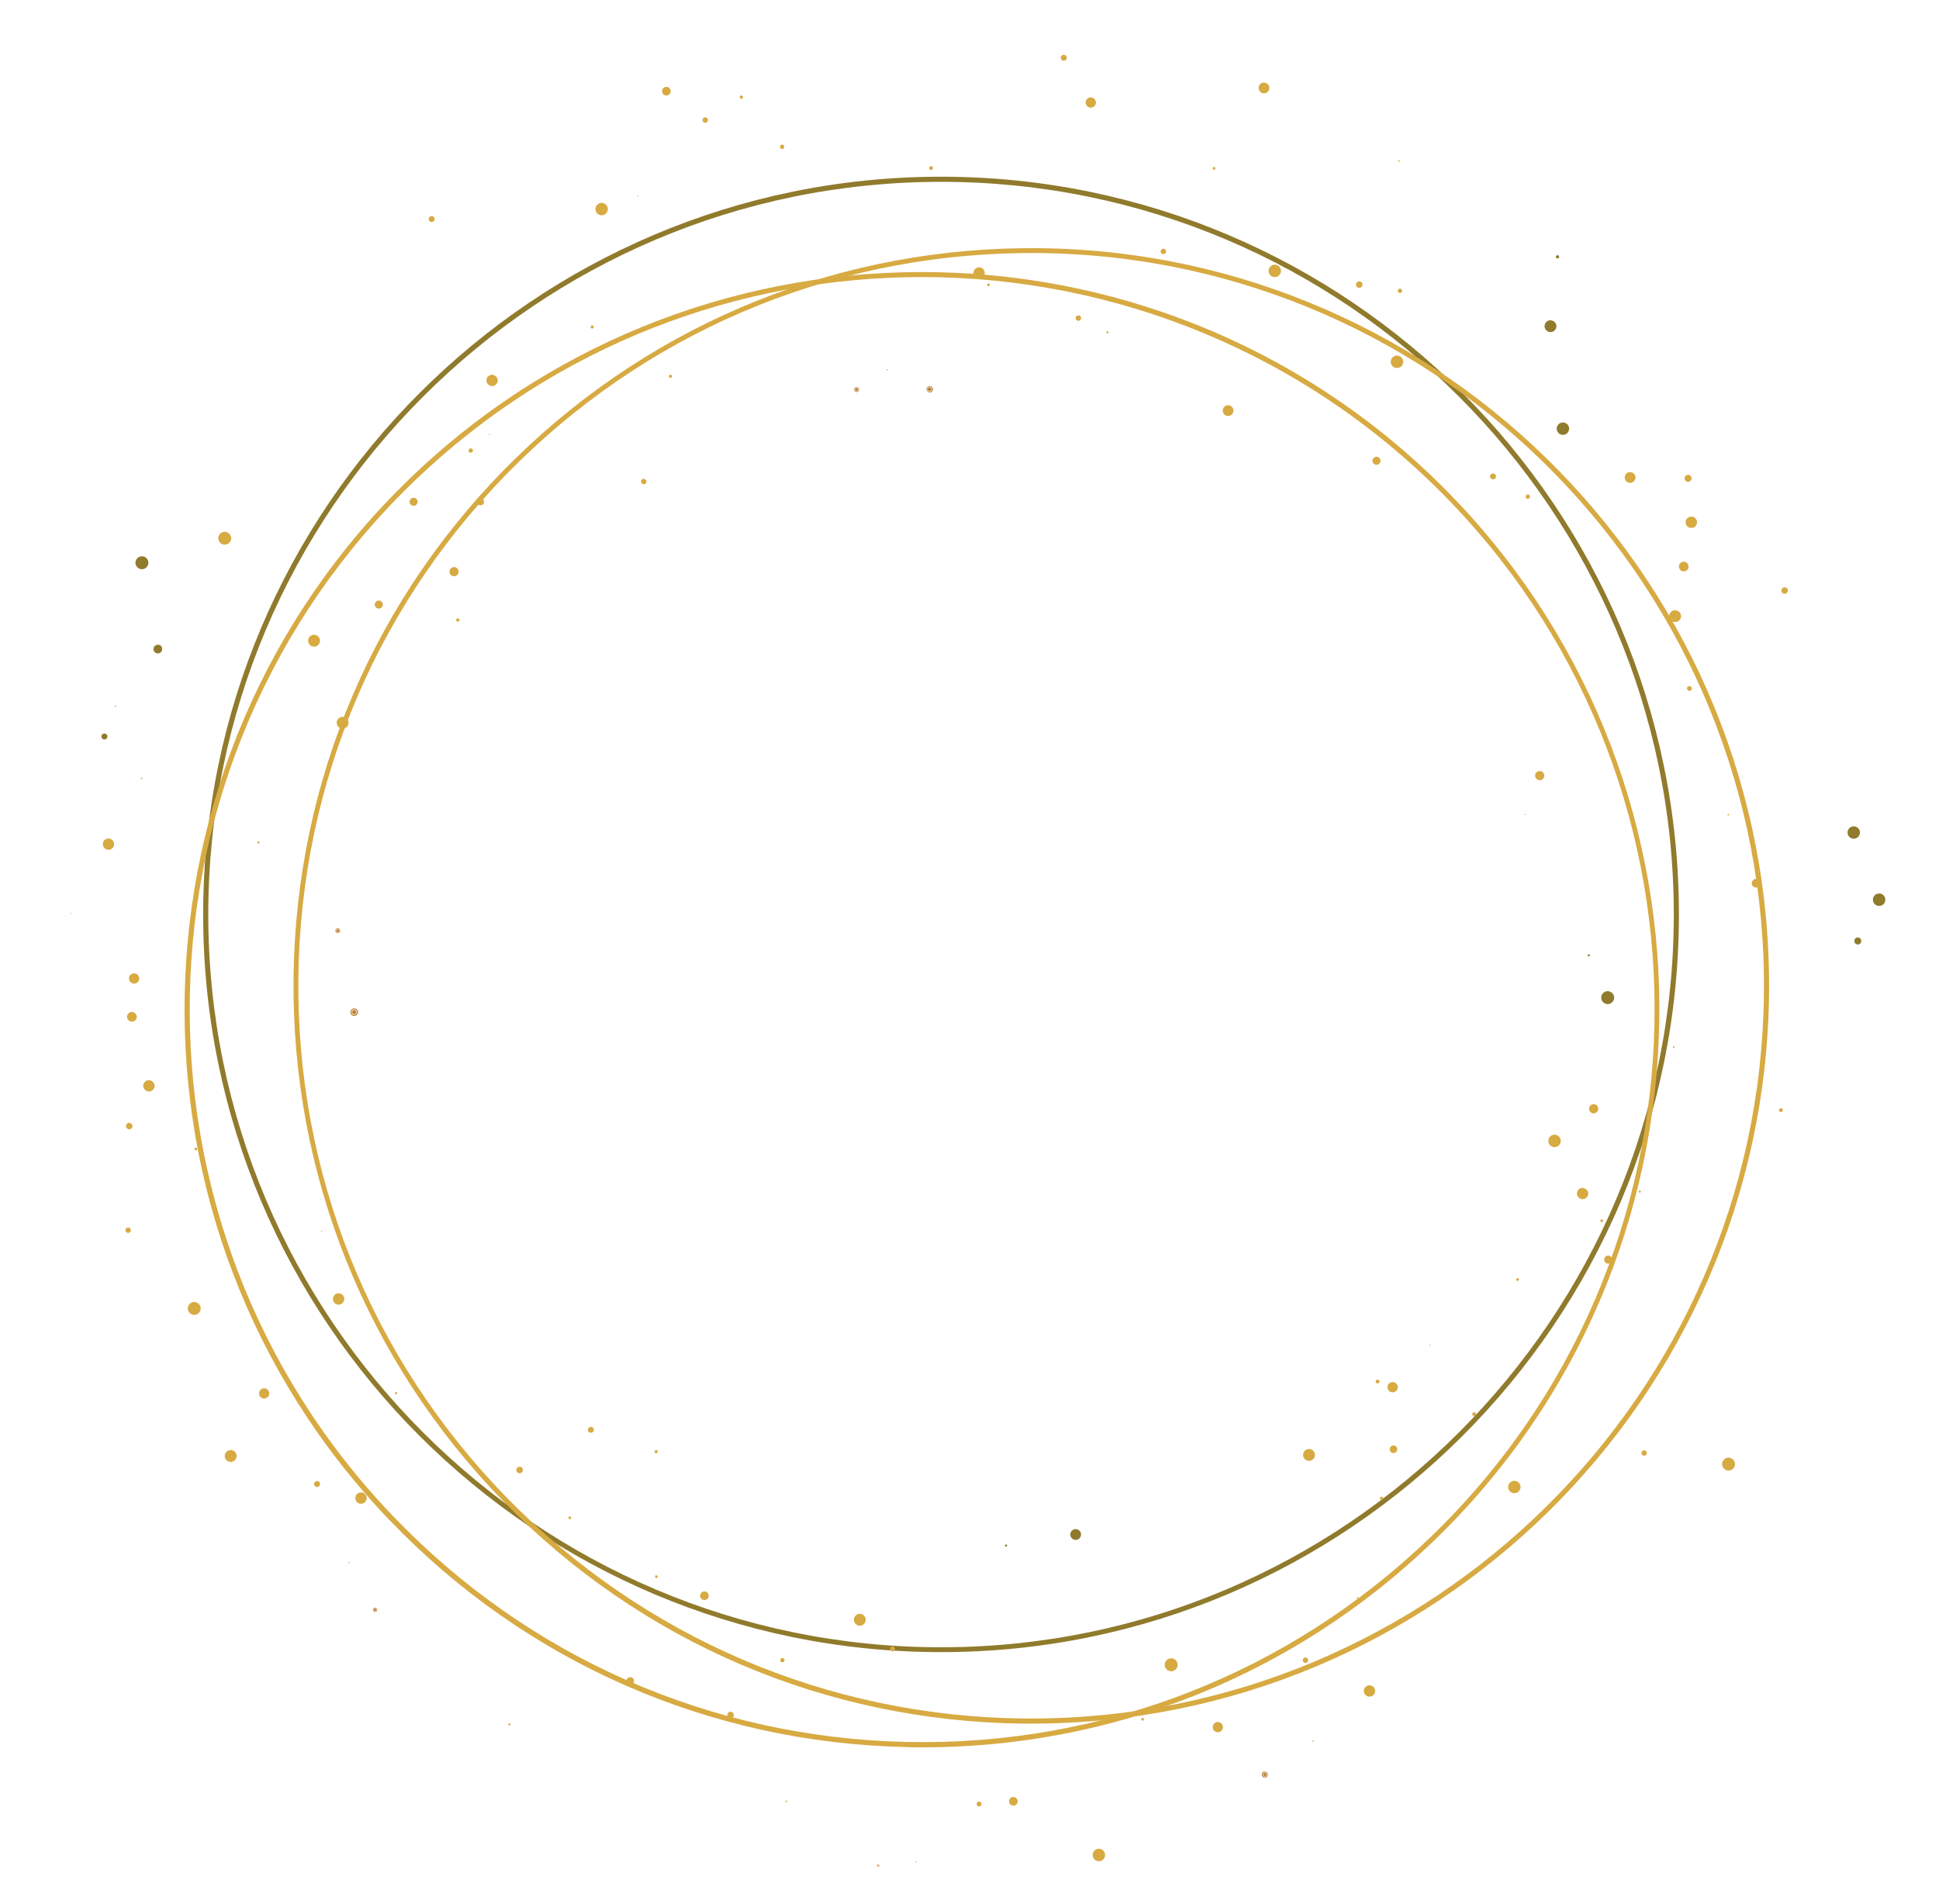<?xml version="1.0" encoding="utf-8"?>
<!-- Generator: Adobe Illustrator 25.3.1, SVG Export Plug-In . SVG Version: 6.00 Build 0)  -->
<svg version="1.1" id="Calque_1" xmlns="http://www.w3.org/2000/svg" xmlns:xlink="http://www.w3.org/1999/xlink" x="0px" y="0px"
	 viewBox="0 0 718.7 705.9" style="enable-background:new 0 0 718.7 705.9;" xml:space="preserve">
<style type="text/css">
	.st0{fill:#907A2C;}
	.st1{fill:#D7AA42;}
	.st2{fill:url(#SVGID_1_);}
	.st3{fill:url(#SVGID_2_);}
	.st4{fill:url(#SVGID_3_);}
	.st5{fill:url(#SVGID_4_);}
	.st6{fill:url(#SVGID_5_);}
	.st7{fill:url(#SVGID_6_);}
	.st8{fill:url(#SVGID_7_);}
	.st9{fill:url(#SVGID_8_);}
	.st10{fill:url(#SVGID_9_);}
	.st11{fill:url(#SVGID_10_);}
	.st12{fill:url(#SVGID_11_);}
</style>
<g>
	<g>
		<path class="st0" d="M348.8,612.4C198,612.4,75.3,489.8,75.3,339C75.3,188.2,198,65.5,348.8,65.5S622.3,188.2,622.3,339
			C622.3,489.8,499.6,612.4,348.8,612.4z M348.8,67.4C199,67.4,77.2,189.2,77.2,339c0,149.8,121.8,271.6,271.6,271.6
			S620.4,488.7,620.4,339C620.4,189.2,498.6,67.4,348.8,67.4z"/>
	</g>
	<g>
		<path class="st1" d="M382.3,638.9c-1.1,0-2.2,0-3.3,0c-73-0.9-141.4-30.1-192.4-82.4c-51-52.3-78.6-121.3-77.8-194.3
			c0.9-73,30.1-141.4,82.4-192.4c52.3-51,121.3-78.6,194.3-77.8c150.8,1.8,272,126,270.2,276.7C653.9,518.4,531.6,638.9,382.3,638.9
			z M379,637c1.1,0,2.2,0,3.3,0c148.3,0,269.8-119.7,271.5-268.3c1.8-149.8-118.6-273.1-268.3-274.9c-72.6-0.8-141.1,26.6-193,77.2
			c-51.9,50.7-81,118.5-81.9,191.1c-0.9,72.5,26.6,141.1,77.2,193C238.6,607,306.5,636.1,379,637z"/>
	</g>
	<g>
		<path class="st1" d="M341.9,647.7c-1.9,0-3.8,0-5.7-0.1c-73-1.5-141.1-31.3-191.7-84C40,454.8,43.6,281.4,152.4,176.9
			C261.2,72.5,434.6,76,539,184.8c104.4,108.8,100.9,282.2-7.9,386.7C479.8,620.8,412.8,647.7,341.9,647.7z M341.7,102.7
			c-67.7,0-135.5,25.1-188,75.5c-108,103.7-111.6,276-7.8,384c50.2,52.3,117.9,82,190.4,83.5c72.5,1.5,141.3-25.4,193.6-75.6
			c108-103.7,111.6-276,7.8-384C484.4,130.7,413.1,102.7,341.7,102.7z"/>
	</g>
	<path class="st0" d="M55,208.6c0,1.3-1.1,2.4-2.4,2.4s-2.4-1.1-2.4-2.4c0-1.3,1.1-2.4,2.4-2.4S55,207.3,55,208.6z"/>
	<path class="st0" d="M60.1,240.6c0,0.9-0.7,1.6-1.6,1.6c-0.9,0-1.6-0.7-1.6-1.6s0.7-1.6,1.6-1.6C59.4,238.9,60.1,239.6,60.1,240.6z
		"/>
	<circle class="st0" cx="42.8" cy="261.8" r="0.2"/>
	<circle class="st0" cx="38.7" cy="273" r="1.1"/>
	<radialGradient id="SVGID_1_" cx="125.194" cy="345.046" r="0.919" gradientUnits="userSpaceOnUse">
		<stop  offset="0" style="stop-color:#BB935C"/>
		<stop  offset="0.278" style="stop-color:#96703F"/>
		<stop  offset="0.421" style="stop-color:#C59A60"/>
		<stop  offset="0.557" style="stop-color:#ECBC7B"/>
		<stop  offset="0.627" style="stop-color:#FBC985"/>
		<stop  offset="0.711" style="stop-color:#EABA79"/>
		<stop  offset="0.875" style="stop-color:#BC9259"/>
		<stop  offset="1" style="stop-color:#96703F"/>
	</radialGradient>
	<path class="st2" d="M126.1,345c0,0.5-0.4,0.9-0.9,0.9s-0.9-0.4-0.9-0.9s0.4-0.9,0.9-0.9S126.1,344.5,126.1,345z"/>
	<radialGradient id="SVGID_2_" cx="131.288" cy="375.183" r="1.393" gradientUnits="userSpaceOnUse">
		<stop  offset="0" style="stop-color:#BB935C"/>
		<stop  offset="0.278" style="stop-color:#96703F"/>
		<stop  offset="0.421" style="stop-color:#C59A60"/>
		<stop  offset="0.557" style="stop-color:#ECBC7B"/>
		<stop  offset="0.627" style="stop-color:#FBC985"/>
		<stop  offset="0.711" style="stop-color:#EABA79"/>
		<stop  offset="0.875" style="stop-color:#BC9259"/>
		<stop  offset="1" style="stop-color:#96703F"/>
	</radialGradient>
	<path class="st3" d="M132.7,375.2c0,0.8-0.6,1.4-1.4,1.4c-0.8,0-1.4-0.6-1.4-1.4c0-0.8,0.6-1.4,1.4-1.4
		C132.1,373.8,132.7,374.4,132.7,375.2z"/>
	<radialGradient id="SVGID_3_" cx="129.431" cy="579.157" r="0.171" gradientUnits="userSpaceOnUse">
		<stop  offset="0" style="stop-color:#BB935C"/>
		<stop  offset="0.278" style="stop-color:#96703F"/>
		<stop  offset="0.421" style="stop-color:#C59A60"/>
		<stop  offset="0.557" style="stop-color:#ECBC7B"/>
		<stop  offset="0.627" style="stop-color:#FBC985"/>
		<stop  offset="0.711" style="stop-color:#EABA79"/>
		<stop  offset="0.875" style="stop-color:#BC9259"/>
		<stop  offset="1" style="stop-color:#96703F"/>
	</radialGradient>
	<path class="st4" d="M129.6,579.2c0,0.1-0.1,0.2-0.2,0.2s-0.2-0.1-0.2-0.2s0.1-0.2,0.2-0.2S129.6,579.1,129.6,579.2z"/>
	<radialGradient id="SVGID_4_" cx="138.952" cy="596.715" r="0.828" gradientUnits="userSpaceOnUse">
		<stop  offset="0" style="stop-color:#BB935C"/>
		<stop  offset="0.278" style="stop-color:#96703F"/>
		<stop  offset="0.421" style="stop-color:#C59A60"/>
		<stop  offset="0.557" style="stop-color:#ECBC7B"/>
		<stop  offset="0.627" style="stop-color:#FBC985"/>
		<stop  offset="0.711" style="stop-color:#EABA79"/>
		<stop  offset="0.875" style="stop-color:#BC9259"/>
		<stop  offset="1" style="stop-color:#96703F"/>
	</radialGradient>
	<path class="st5" d="M139.8,596.7c0,0.5-0.4,0.8-0.8,0.8c-0.5,0-0.8-0.4-0.8-0.8s0.4-0.8,0.8-0.8
		C139.4,595.9,139.8,596.3,139.8,596.7z"/>
	<linearGradient id="SVGID_5_" gradientUnits="userSpaceOnUse" x1="325.137" y1="691.517" x2="325.877" y2="691.517">
		<stop  offset="0" style="stop-color:#BB935C"/>
		<stop  offset="0.278" style="stop-color:#96703F"/>
		<stop  offset="0.421" style="stop-color:#C59A60"/>
		<stop  offset="0.557" style="stop-color:#ECBC7B"/>
		<stop  offset="0.627" style="stop-color:#FBC985"/>
		<stop  offset="0.711" style="stop-color:#EABA79"/>
		<stop  offset="0.875" style="stop-color:#BC9259"/>
		<stop  offset="1" style="stop-color:#96703F"/>
	</linearGradient>
	<path class="st6" d="M325.9,691.5c0,0.2-0.2,0.4-0.4,0.4s-0.4-0.2-0.4-0.4c0-0.2,0.2-0.4,0.4-0.4S325.9,691.3,325.9,691.5z"/>
	<linearGradient id="SVGID_6_" gradientUnits="userSpaceOnUse" x1="339.344" y1="690.214" x2="339.738" y2="690.214">
		<stop  offset="0" style="stop-color:#BB935C"/>
		<stop  offset="0.278" style="stop-color:#96703F"/>
		<stop  offset="0.421" style="stop-color:#C59A60"/>
		<stop  offset="0.557" style="stop-color:#ECBC7B"/>
		<stop  offset="0.627" style="stop-color:#FBC985"/>
		<stop  offset="0.711" style="stop-color:#EABA79"/>
		<stop  offset="0.875" style="stop-color:#BC9259"/>
		<stop  offset="1" style="stop-color:#96703F"/>
	</linearGradient>
	<path class="st7" d="M339.7,690.2c0,0.1-0.1,0.2-0.2,0.2c-0.1,0-0.2-0.1-0.2-0.2c0-0.1,0.1-0.2,0.2-0.2
		C339.6,690,339.7,690.1,339.7,690.2z"/>
	<circle class="st0" cx="372.9" cy="572.9" r="0.4"/>
	<circle class="st0" cx="398.7" cy="568.8" r="2"/>
	<radialGradient id="SVGID_7_" cx="468.834" cy="657.791" r="1.074" gradientUnits="userSpaceOnUse">
		<stop  offset="0" style="stop-color:#BB935C"/>
		<stop  offset="0.278" style="stop-color:#96703F"/>
		<stop  offset="0.421" style="stop-color:#C59A60"/>
		<stop  offset="0.557" style="stop-color:#ECBC7B"/>
		<stop  offset="0.627" style="stop-color:#FBC985"/>
		<stop  offset="0.711" style="stop-color:#EABA79"/>
		<stop  offset="0.875" style="stop-color:#BC9259"/>
		<stop  offset="1" style="stop-color:#96703F"/>
	</radialGradient>
	<circle class="st8" cx="468.8" cy="657.8" r="1.1"/>
	<radialGradient id="SVGID_8_" cx="486.717" cy="645.365" r="0.302" gradientUnits="userSpaceOnUse">
		<stop  offset="0" style="stop-color:#BB935C"/>
		<stop  offset="0.278" style="stop-color:#96703F"/>
		<stop  offset="0.421" style="stop-color:#C59A60"/>
		<stop  offset="0.557" style="stop-color:#ECBC7B"/>
		<stop  offset="0.627" style="stop-color:#FBC985"/>
		<stop  offset="0.711" style="stop-color:#EABA79"/>
		<stop  offset="0.875" style="stop-color:#BC9259"/>
		<stop  offset="1" style="stop-color:#96703F"/>
	</radialGradient>
	<path class="st9" d="M487,645.4c0,0.2-0.1,0.3-0.3,0.3c-0.2,0-0.3-0.1-0.3-0.3c0-0.2,0.1-0.3,0.3-0.3
		C486.9,645.1,487,645.2,487,645.4z"/>
	<path class="st0" d="M598.3,369.8c0,1.3-1.1,2.4-2.4,2.4c-1.3,0-2.4-1.1-2.4-2.4c0-1.3,1.1-2.4,2.4-2.4
		C597.3,367.5,598.3,368.5,598.3,369.8z"/>
	<path class="st0" d="M589.3,354.1c0,0.2-0.2,0.4-0.4,0.4c-0.2,0-0.4-0.2-0.4-0.4c0-0.2,0.2-0.4,0.4-0.4
		C589.1,353.7,589.3,353.9,589.3,354.1z"/>
	<path class="st0" d="M689.9,348.8c0,0.7-0.6,1.3-1.3,1.3c-0.7,0-1.3-0.6-1.3-1.3s0.6-1.3,1.3-1.3
		C689.3,347.5,689.9,348.1,689.9,348.8z"/>
	<path class="st0" d="M698.8,333.5c0,1.3-1,2.3-2.3,2.3c-1.3,0-2.3-1-2.3-2.3c0-1.3,1-2.3,2.3-2.3
		C697.8,331.2,698.8,332.2,698.8,333.5z"/>
	<circle class="st0" cx="687.1" cy="308.6" r="2.3"/>
	<circle class="st0" cx="579.3" cy="158.9" r="2.3"/>
	<path class="st0" d="M576.9,120.9c0,1.2-1,2.2-2.2,2.2c-1.2,0-2.2-1-2.2-2.2c0-1.2,1-2.2,2.2-2.2
		C575.9,118.8,576.9,119.7,576.9,120.9z"/>
	<circle class="st0" cx="577.3" cy="95.2" r="0.6"/>
	<radialGradient id="SVGID_9_" cx="344.552" cy="144.299" r="1.232" gradientUnits="userSpaceOnUse">
		<stop  offset="0" style="stop-color:#BB935C"/>
		<stop  offset="0.278" style="stop-color:#96703F"/>
		<stop  offset="0.421" style="stop-color:#C59A60"/>
		<stop  offset="0.557" style="stop-color:#ECBC7B"/>
		<stop  offset="0.627" style="stop-color:#FBC985"/>
		<stop  offset="0.711" style="stop-color:#EABA79"/>
		<stop  offset="0.875" style="stop-color:#BC9259"/>
		<stop  offset="1" style="stop-color:#96703F"/>
	</radialGradient>
	<path class="st10" d="M345.8,144.3c0,0.7-0.6,1.2-1.2,1.2s-1.2-0.6-1.2-1.2c0-0.7,0.6-1.2,1.2-1.2S345.8,143.6,345.8,144.3z"/>
	<radialGradient id="SVGID_10_" cx="328.845" cy="137.116" r="0.185" gradientUnits="userSpaceOnUse">
		<stop  offset="0" style="stop-color:#BB935C"/>
		<stop  offset="0.278" style="stop-color:#96703F"/>
		<stop  offset="0.421" style="stop-color:#C59A60"/>
		<stop  offset="0.557" style="stop-color:#ECBC7B"/>
		<stop  offset="0.627" style="stop-color:#FBC985"/>
		<stop  offset="0.711" style="stop-color:#EABA79"/>
		<stop  offset="0.875" style="stop-color:#BC9259"/>
		<stop  offset="1" style="stop-color:#96703F"/>
	</radialGradient>
	<path class="st11" d="M329,137.1c0,0.1-0.1,0.2-0.2,0.2c-0.1,0-0.2-0.1-0.2-0.2c0-0.1,0.1-0.2,0.2-0.2
		C328.9,136.9,329,137,329,137.1z"/>
	<radialGradient id="SVGID_11_" cx="317.517" cy="144.405" r="0.894" gradientUnits="userSpaceOnUse">
		<stop  offset="0" style="stop-color:#BB935C"/>
		<stop  offset="0.278" style="stop-color:#96703F"/>
		<stop  offset="0.421" style="stop-color:#C59A60"/>
		<stop  offset="0.557" style="stop-color:#ECBC7B"/>
		<stop  offset="0.627" style="stop-color:#FBC985"/>
		<stop  offset="0.711" style="stop-color:#EABA79"/>
		<stop  offset="0.875" style="stop-color:#BC9259"/>
		<stop  offset="1" style="stop-color:#96703F"/>
	</radialGradient>
	<path class="st12" d="M318.4,144.4c0,0.5-0.4,0.9-0.9,0.9s-0.9-0.4-0.9-0.9s0.4-0.9,0.9-0.9S318.4,143.9,318.4,144.4z"/>
	<g>
		<path class="st1" d="M175.3,167c0,0.4-0.3,0.8-0.8,0.8s-0.8-0.3-0.8-0.8c0-0.4,0.3-0.8,0.8-0.8S175.3,166.6,175.3,167z"/>
		<circle class="st1" cx="178.1" cy="186" r="1.3"/>
		<path class="st1" d="M154.8,186c0,0.8-0.7,1.5-1.5,1.5c-0.8,0-1.5-0.7-1.5-1.5c0-0.8,0.7-1.5,1.5-1.5
			C154.1,184.5,154.8,185.2,154.8,186z"/>
		<circle class="st1" cx="168.3" cy="211.9" r="1.7"/>
		<circle class="st1" cx="169.7" cy="229.8" r="0.6"/>
		<path class="st1" d="M141.9,224.1c0,0.8-0.7,1.5-1.5,1.5c-0.8,0-1.5-0.7-1.5-1.5c0-0.8,0.7-1.5,1.5-1.5
			C141.2,222.6,141.9,223.2,141.9,224.1z"/>
		<path class="st1" d="M85.7,199.5c0,1.3-1.1,2.4-2.4,2.4c-1.3,0-2.4-1.1-2.4-2.4c0-1.3,1.1-2.4,2.4-2.4
			C84.6,197.2,85.7,198.2,85.7,199.5z"/>
		<circle class="st1" cx="116.4" cy="237.5" r="2.2"/>
		<path class="st1" d="M129.2,267.9c0,1.2-1,2.2-2.2,2.2s-2.2-1-2.2-2.2c0-1.2,1-2.2,2.2-2.2S129.2,266.7,129.2,267.9z"/>
		<circle class="st1" cx="52.5" cy="288.5" r="0.3"/>
		<path class="st1" d="M96.2,312.3c0,0.2-0.2,0.4-0.4,0.4s-0.4-0.2-0.4-0.4s0.2-0.4,0.4-0.4S96.2,312,96.2,312.3z"/>
		<path class="st1" d="M42.3,312.9c0,1.2-1,2.1-2.1,2.1c-1.2,0-2.1-1-2.1-2.1c0-1.2,1-2.1,2.1-2.1C41.3,310.8,42.3,311.8,42.3,312.9
			z"/>
		<path class="st1" d="M26.6,338.6c0,0.1-0.1,0.2-0.2,0.2c-0.1,0-0.2-0.1-0.2-0.2c0-0.1,0.1-0.2,0.2-0.2
			C26.5,338.4,26.6,338.5,26.6,338.6z"/>
		<path class="st1" d="M51.6,362.7c0,1.1-0.9,1.9-1.9,1.9s-1.9-0.9-1.9-1.9c0-1.1,0.9-1.9,1.9-1.9S51.6,361.6,51.6,362.7z"/>
		<path class="st1" d="M50.7,376.9c0,1-0.8,1.8-1.8,1.8c-1,0-1.8-0.8-1.8-1.8c0-1,0.8-1.8,1.8-1.8C49.9,375.2,50.7,376,50.7,376.9z"
			/>
		<path class="st1" d="M57.3,402.5c0,1.2-1,2.1-2.1,2.1s-2.1-1-2.1-2.1c0-1.2,1-2.1,2.1-2.1S57.3,401.4,57.3,402.5z"/>
		<path class="st1" d="M49.1,417.4c0,0.6-0.5,1.2-1.2,1.2c-0.6,0-1.2-0.5-1.2-1.2c0-0.6,0.5-1.2,1.2-1.2
			C48.6,416.3,49.1,416.8,49.1,417.4z"/>
		<circle class="st1" cx="72.6" cy="425.9" r="0.5"/>
		<path class="st1" d="M62.8,441.1c0,0.1-0.1,0.1-0.1,0.1c-0.1,0-0.1-0.1-0.1-0.1c0-0.1,0.1-0.1,0.1-0.1
			C62.7,441,62.8,441,62.8,441.1z"/>
		<path class="st1" d="M48.5,456c0,0.6-0.5,1-1,1c-0.6,0-1-0.5-1-1c0-0.6,0.5-1,1-1C48,455,48.5,455.4,48.5,456z"/>
		<path class="st1" d="M119.4,456.4c0,0.1-0.1,0.2-0.2,0.2s-0.2-0.1-0.2-0.2c0-0.1,0.1-0.2,0.2-0.2S119.4,456.2,119.4,456.4z"/>
		<path class="st1" d="M74.4,485c0,1.3-1.1,2.4-2.4,2.4c-1.3,0-2.4-1.1-2.4-2.4c0-1.3,1.1-2.4,2.4-2.4
			C73.3,482.7,74.4,483.7,74.4,485z"/>
		<path class="st1" d="M88.4,489.9c0,0.1-0.1,0.1-0.1,0.1c-0.1,0-0.1-0.1-0.1-0.1c0-0.1,0.1-0.1,0.1-0.1
			C88.3,489.8,88.4,489.9,88.4,489.9z"/>
		<path class="st1" d="M127.6,481.5c0,1.1-0.9,2.1-2.1,2.1c-1.1,0-2.1-0.9-2.1-2.1c0-1.1,0.9-2.1,2.1-2.1
			C126.7,479.4,127.6,480.3,127.6,481.5z"/>
		<path class="st1" d="M99.8,516.5c0,1.1-0.9,1.9-1.9,1.9c-1.1,0-1.9-0.9-1.9-1.9s0.9-1.9,1.9-1.9C98.9,514.6,99.8,515.4,99.8,516.5
			z"/>
		<circle class="st1" cx="85.5" cy="539.7" r="2.2"/>
		<path class="st1" d="M147.2,516.4c0,0.2-0.2,0.4-0.4,0.4s-0.4-0.2-0.4-0.4c0-0.2,0.2-0.4,0.4-0.4S147.2,516.2,147.2,516.4z"/>
		<path class="st1" d="M118.6,550.1c0,0.6-0.5,1.1-1.1,1.1c-0.6,0-1.1-0.5-1.1-1.1c0-0.6,0.5-1.1,1.1-1.1
			C118.1,548.9,118.6,549.4,118.6,550.1z"/>
		<circle class="st1" cx="133.8" cy="555.3" r="2.1"/>
		<path class="st1" d="M193.8,544.9c0,0.7-0.5,1.2-1.2,1.2c-0.7,0-1.2-0.5-1.2-1.2c0-0.7,0.5-1.2,1.2-1.2
			C193.3,543.6,193.8,544.2,193.8,544.9z"/>
		<path class="st1" d="M220.1,530c0,0.6-0.5,1.1-1.1,1.1c-0.6,0-1.1-0.5-1.1-1.1c0-0.6,0.5-1.1,1.1-1.1
			C219.6,528.9,220.1,529.4,220.1,530z"/>
		<path class="st1" d="M211.7,562.6c0,0.3-0.2,0.5-0.5,0.5c-0.3,0-0.5-0.2-0.5-0.5s0.2-0.5,0.5-0.5
			C211.5,562.1,211.7,562.4,211.7,562.6z"/>
		<path class="st1" d="M243.8,538.1c0,0.3-0.3,0.6-0.6,0.6c-0.3,0-0.6-0.3-0.6-0.6s0.3-0.6,0.6-0.6
			C243.5,537.4,243.8,537.7,243.8,538.1z"/>
		<path class="st1" d="M189.2,639.2c0,0.2-0.2,0.4-0.4,0.4c-0.2,0-0.4-0.2-0.4-0.4s0.2-0.4,0.4-0.4C189,638.9,189.2,639,189.2,639.2
			z"/>
		<path class="st1" d="M243.8,584.4c0,0.3-0.2,0.5-0.5,0.5c-0.3,0-0.5-0.2-0.5-0.5c0-0.3,0.2-0.5,0.5-0.5
			C243.6,584,243.8,584.2,243.8,584.4z"/>
		<circle class="st1" cx="233.6" cy="623.1" r="1.4"/>
		<circle class="st1" cx="261.1" cy="591.5" r="1.6"/>
		<path class="st1" d="M267.1,591.7C267.1,591.8,267.1,591.8,267.1,591.7c-0.1,0.1-0.2,0-0.2,0C266.9,591.7,267,591.6,267.1,591.7
			C267.1,591.6,267.1,591.7,267.1,591.7z"/>
		<path class="st1" d="M272,635.7c0,0.6-0.5,1.2-1.2,1.2c-0.6,0-1.2-0.5-1.2-1.2s0.5-1.2,1.2-1.2C271.5,634.5,272,635.1,272,635.7z"
			/>
		<path class="st1" d="M290.8,615.4c0,0.4-0.3,0.8-0.8,0.8c-0.4,0-0.8-0.3-0.8-0.8c0-0.4,0.3-0.8,0.8-0.8
			C290.4,614.6,290.8,615,290.8,615.4z"/>
		<path class="st1" d="M291.7,667.7c0,0.2-0.1,0.3-0.3,0.3c-0.2,0-0.3-0.1-0.3-0.3c0-0.2,0.1-0.3,0.3-0.3
			C291.6,667.4,291.7,667.5,291.7,667.7z"/>
		<circle class="st1" cx="318.7" cy="600.4" r="2.2"/>
		<circle class="st1" cx="330.8" cy="611.2" r="0.9"/>
		<path class="st1" d="M363.8,668.7c0,0.5-0.4,0.9-0.9,0.9s-0.9-0.4-0.9-0.9c0-0.5,0.4-0.9,0.9-0.9S363.8,668.2,363.8,668.7z"/>
		<path class="st1" d="M377.2,667.7c0,0.9-0.7,1.6-1.6,1.6c-0.9,0-1.6-0.7-1.6-1.6s0.7-1.6,1.6-1.6
			C376.5,666.1,377.2,666.8,377.2,667.7z"/>
		<path class="st1" d="M409.6,687.6c0,1.3-1,2.3-2.3,2.3c-1.3,0-2.3-1-2.3-2.3c0-1.3,1-2.3,2.3-2.3
			C408.6,685.3,409.6,686.3,409.6,687.6z"/>
		<path class="st1" d="M424,637.3c0,0.3-0.2,0.5-0.5,0.5c-0.3,0-0.5-0.2-0.5-0.5c0-0.3,0.2-0.5,0.5-0.5
			C423.7,636.7,424,637,424,637.3z"/>
		<circle class="st1" cx="434.1" cy="617.1" r="2.4"/>
		<path class="st1" d="M453.3,640.2c0,1-0.8,1.9-1.9,1.9c-1,0-1.9-0.8-1.9-1.9c0-1,0.8-1.9,1.9-1.9
			C452.4,638.3,453.3,639.1,453.3,640.2z"/>
		<path class="st1" d="M484.9,615.4c0,0.6-0.4,1-1,1c-0.6,0-1-0.4-1-1c0-0.6,0.4-1,1-1C484.5,614.4,484.9,614.9,484.9,615.4z"/>
		<circle class="st1" cx="507.6" cy="626.8" r="2.1"/>
		<path class="st1" d="M503.5,592.3c0,0.2-0.1,0.3-0.3,0.3c-0.2,0-0.3-0.1-0.3-0.3c0-0.2,0.1-0.3,0.3-0.3
			C503.4,592,503.5,592.2,503.5,592.3z"/>
		<path class="st1" d="M487.4,539.3c0,1.2-1,2.2-2.2,2.2c-1.2,0-2.2-1-2.2-2.2c0-1.2,1-2.2,2.2-2.2
			C486.4,537.1,487.4,538.1,487.4,539.3z"/>
		<circle class="st1" cx="512.1" cy="555.4" r="0.6"/>
		<path class="st1" d="M517.9,537.2c0,0.8-0.6,1.4-1.4,1.4c-0.8,0-1.4-0.6-1.4-1.4s0.6-1.4,1.4-1.4
			C517.3,535.8,517.9,536.4,517.9,537.2z"/>
		<path class="st1" d="M518.1,514.2c0,1-0.8,1.9-1.9,1.9s-1.9-0.8-1.9-1.9s0.8-1.9,1.9-1.9S518.1,513.2,518.1,514.2z"/>
		<circle class="st1" cx="510.6" cy="512.1" r="0.7"/>
		<circle class="st1" cx="561.3" cy="551.2" r="2.3"/>
		<path class="st1" d="M547.1,524.2c0,0.4-0.3,0.7-0.7,0.7s-0.7-0.3-0.7-0.7s0.3-0.7,0.7-0.7S547.1,523.8,547.1,524.2z"/>
		<path class="st1" d="M530.3,498.7c0,0.1-0.1,0.2-0.2,0.2c-0.1,0-0.2-0.1-0.2-0.2c0-0.1,0.1-0.2,0.2-0.2
			C530.2,498.4,530.3,498.5,530.3,498.7z"/>
		<path class="st1" d="M610.4,538.6c0,0.6-0.5,1-1,1c-0.6,0-1-0.5-1-1c0-0.6,0.5-1,1-1C610,537.6,610.4,538,610.4,538.6z"/>
		<path class="st1" d="M643.1,542.7c0,1.3-1.1,2.4-2.4,2.4c-1.3,0-2.4-1.1-2.4-2.4c0-1.3,1.1-2.4,2.4-2.4
			C642,540.3,643.1,541.4,643.1,542.7z"/>
		<path class="st1" d="M563,474.3c0,0.3-0.2,0.5-0.5,0.5c-0.3,0-0.5-0.2-0.5-0.5c0-0.3,0.2-0.5,0.5-0.5
			C562.8,473.7,563,474,563,474.3z"/>
		<path class="st1" d="M613.9,494.3c0,0.1-0.1,0.1-0.1,0.1s-0.1-0.1-0.1-0.1c0-0.1,0.1-0.1,0.1-0.1S613.9,494.3,613.9,494.3z"/>
		<path class="st1" d="M597.6,466.9c0,0.9-0.7,1.5-1.5,1.5s-1.5-0.7-1.5-1.5c0-0.9,0.7-1.5,1.5-1.5S597.6,466.1,597.6,466.9z"/>
		<path class="st1" d="M588.7,442.4c0,1.1-0.9,2.1-2.1,2.1c-1.1,0-2.1-0.9-2.1-2.1c0-1.1,0.9-2.1,2.1-2.1
			C587.7,440.4,588.7,441.3,588.7,442.4z"/>
		<path class="st1" d="M594.2,452.5c0,0.3-0.2,0.5-0.5,0.5s-0.5-0.2-0.5-0.5c0-0.3,0.2-0.5,0.5-0.5S594.2,452.3,594.2,452.5z"/>
		<path class="st1" d="M608.2,441.7c0,0.2-0.2,0.4-0.4,0.4c-0.2,0-0.4-0.2-0.4-0.4c0-0.2,0.2-0.4,0.4-0.4
			C608,441.3,608.2,441.5,608.2,441.7z"/>
		<path class="st1" d="M578.5,422.9c0,1.3-1,2.3-2.3,2.3c-1.3,0-2.3-1-2.3-2.3c0-1.3,1-2.3,2.3-2.3
			C577.4,420.6,578.5,421.6,578.5,422.9z"/>
		<path class="st1" d="M592.4,411c0,1-0.8,1.7-1.7,1.7c-1,0-1.7-0.8-1.7-1.7c0-1,0.8-1.7,1.7-1.7C591.6,409.2,592.4,410,592.4,411z"
			/>
		<path class="st1" d="M660.8,411.5c0,0.4-0.3,0.7-0.7,0.7c-0.4,0-0.7-0.3-0.7-0.7s0.3-0.7,0.7-0.7
			C660.5,410.8,660.8,411.1,660.8,411.5z"/>
		<path class="st1" d="M620.7,388.1c0,0.2-0.1,0.3-0.3,0.3c-0.2,0-0.3-0.1-0.3-0.3s0.1-0.3,0.3-0.3
			C620.6,387.8,620.7,387.9,620.7,388.1z"/>
		<path class="st1" d="M652.5,327.4c0,0.9-0.7,1.6-1.6,1.6c-0.9,0-1.6-0.7-1.6-1.6c0-0.9,0.7-1.6,1.6-1.6
			C651.8,325.7,652.5,326.5,652.5,327.4z"/>
		<path class="st1" d="M640.9,302c0,0.2-0.2,0.3-0.3,0.3c-0.2,0-0.3-0.1-0.3-0.3c0-0.2,0.2-0.3,0.3-0.3
			C640.7,301.6,640.9,301.8,640.9,302z"/>
		<circle class="st1" cx="565.3" cy="301.9" r="0.2"/>
		<path class="st1" d="M572.4,287.5c0,0.9-0.7,1.7-1.7,1.7c-0.9,0-1.7-0.7-1.7-1.7c0-0.9,0.7-1.7,1.7-1.7
			C571.7,285.8,572.4,286.6,572.4,287.5z"/>
		<path class="st1" d="M584.3,271.7C584.3,271.7,584.3,271.8,584.3,271.7c-0.2,0.1-0.2,0.1-0.2,0S584.2,271.6,584.3,271.7
			C584.3,271.6,584.3,271.6,584.3,271.7z"/>
		<path class="st1" d="M627.1,255.2c0,0.5-0.4,0.9-0.9,0.9c-0.5,0-0.9-0.4-0.9-0.9c0-0.5,0.4-0.9,0.9-0.9
			C626.7,254.3,627.1,254.7,627.1,255.2z"/>
		<circle class="st1" cx="661.5" cy="218.9" r="1.2"/>
		<path class="st1" d="M623.1,228.4c0,1.2-1,2.2-2.2,2.2c-1.2,0-2.2-1-2.2-2.2c0-1.2,1-2.2,2.2-2.2
			C622.1,226.3,623.1,227.2,623.1,228.4z"/>
		<path class="st1" d="M625.9,210c0,1-0.8,1.8-1.8,1.8c-1,0-1.8-0.8-1.8-1.8c0-1,0.8-1.8,1.8-1.8C625.1,208.2,625.9,209.1,625.9,210
			z"/>
		<path class="st1" d="M629,193.6c0,1.2-0.9,2.1-2.1,2.1c-1.2,0-2.1-0.9-2.1-2.1c0-1.2,0.9-2.1,2.1-2.1
			C628.1,191.5,629,192.4,629,193.6z"/>
		<path class="st1" d="M627,177.3c0,0.7-0.6,1.3-1.3,1.3c-0.7,0-1.3-0.6-1.3-1.3c0-0.7,0.6-1.3,1.3-1.3
			C626.4,176,627,176.6,627,177.3z"/>
		<path class="st1" d="M606.2,177c0,1.1-0.9,2-2,2c-1.1,0-2-0.9-2-2c0-1.1,0.9-2,2-2C605.3,175,606.2,175.9,606.2,177z"/>
		<circle class="st1" cx="566.3" cy="184.1" r="0.8"/>
		<path class="st1" d="M554.5,176.6c0,0.6-0.5,1.1-1.1,1.1c-0.6,0-1.1-0.5-1.1-1.1c0-0.6,0.5-1.1,1.1-1.1
			C554,175.5,554.5,176,554.5,176.6z"/>
		<path class="st1" d="M511.7,170.8c0,0.8-0.7,1.5-1.5,1.5c-0.8,0-1.5-0.7-1.5-1.5c0-0.8,0.7-1.5,1.5-1.5
			C511,169.3,511.7,170,511.7,170.8z"/>
		<path class="st1" d="M520.1,134.1c0,1.3-1,2.3-2.3,2.3c-1.3,0-2.3-1-2.3-2.3c0-1.3,1-2.3,2.3-2.3
			C519,131.8,520.1,132.8,520.1,134.1z"/>
		<circle class="st1" cx="518.9" cy="107.8" r="0.8"/>
		<circle class="st1" cx="503.8" cy="105.5" r="1.2"/>
		<path class="st1" d="M518.8,59.7c0,0.2-0.2,0.3-0.3,0.3c-0.2,0-0.3-0.2-0.3-0.3c0-0.2,0.2-0.3,0.3-0.3
			C518.6,59.3,518.8,59.5,518.8,59.7z"/>
		<circle class="st1" cx="472.5" cy="100.4" r="2.3"/>
		<path class="st1" d="M457.2,152.2c0,1.1-0.9,2-2,2c-1.1,0-2-0.9-2-2c0-1.1,0.9-2,2-2C456.3,150.2,457.2,151.1,457.2,152.2z"/>
		<circle class="st1" cx="468.5" cy="32.6" r="2"/>
		<circle class="st1" cx="450" cy="62.4" r="0.5"/>
		<path class="st1" d="M432.2,93.2c0,0.5-0.4,1-1,1c-0.5,0-1-0.4-1-1c0-0.5,0.4-1,1-1C431.8,92.2,432.2,92.6,432.2,93.2z"/>
		<path class="st1" d="M410.9,123.2c0,0.2-0.2,0.4-0.4,0.4c-0.2,0-0.4-0.2-0.4-0.4c0-0.2,0.2-0.4,0.4-0.4
			C410.7,122.8,410.9,123,410.9,123.2z"/>
		<circle class="st1" cx="399.7" cy="117.9" r="1"/>
		<circle class="st1" cx="404.3" cy="38" r="1.9"/>
		<circle class="st1" cx="394.3" cy="21.4" r="1.1"/>
		<path class="st1" d="M365,101.2c0,1.1-0.9,2.1-2.1,2.1c-1.1,0-2.1-0.9-2.1-2.1c0-1.1,0.9-2.1,2.1-2.1
			C364.1,99.1,365,100,365,101.2z"/>
		<circle class="st1" cx="366.4" cy="105.6" r="0.5"/>
		<path class="st1" d="M345.8,62.3c0,0.4-0.3,0.7-0.7,0.7c-0.4,0-0.7-0.3-0.7-0.7c0-0.4,0.3-0.7,0.7-0.7
			C345.5,61.6,345.8,61.9,345.8,62.3z"/>
		<circle class="st1" cx="289.9" cy="54.4" r="0.8"/>
		<circle class="st1" cx="274.8" cy="36" r="0.6"/>
		<circle class="st1" cx="261.4" cy="44.5" r="1"/>
		<circle class="st1" cx="247" cy="33.8" r="1.6"/>
		<path class="st1" d="M236.7,72.7c0,0.1-0.1,0.2-0.2,0.2s-0.2-0.1-0.2-0.2c0-0.1,0.1-0.2,0.2-0.2S236.7,72.5,236.7,72.7z"/>
		<path class="st1" d="M225.3,77.5c0,1.2-1,2.3-2.3,2.3c-1.2,0-2.3-1-2.3-2.3c0-1.2,1-2.3,2.3-2.3C224.3,75.2,225.3,76.3,225.3,77.5
			z"/>
		<path class="st1" d="M249.1,139.5c0,0.3-0.3,0.6-0.6,0.6s-0.6-0.3-0.6-0.6c0-0.3,0.3-0.6,0.6-0.6S249.1,139.1,249.1,139.5z"/>
		<path class="st1" d="M220.1,121.2c0,0.3-0.3,0.6-0.6,0.6c-0.3,0-0.6-0.3-0.6-0.6c0-0.3,0.3-0.6,0.6-0.6
			C219.8,120.6,220.1,120.9,220.1,121.2z"/>
		<path class="st1" d="M239.6,178.5c0,0.6-0.5,1-1,1c-0.6,0-1-0.5-1-1c0-0.6,0.5-1,1-1C239.1,177.5,239.6,178,239.6,178.5z"/>
		<path class="st1" d="M161.1,81.2c0,0.6-0.5,1.1-1.1,1.1c-0.6,0-1.1-0.5-1.1-1.1c0-0.6,0.5-1.1,1.1-1.1
			C160.6,80.1,161.1,80.6,161.1,81.2z"/>
		<path class="st1" d="M184.5,141c0,1.1-0.9,2.1-2.1,2.1c-1.1,0-2.1-0.9-2.1-2.1c0-1.1,0.9-2.1,2.1-2.1
			C183.5,139,184.5,139.9,184.5,141z"/>
		<circle class="st1" cx="181.4" cy="161.1" r="0.2"/>
		<path class="st1" d="M152.5,137.9c0,0.1-0.1,0.1-0.1,0.1c-0.1,0-0.1-0.1-0.1-0.1c0-0.1,0.1-0.1,0.1-0.1
			C152.4,137.7,152.5,137.8,152.5,137.9z"/>
	</g>
</g>
</svg>
